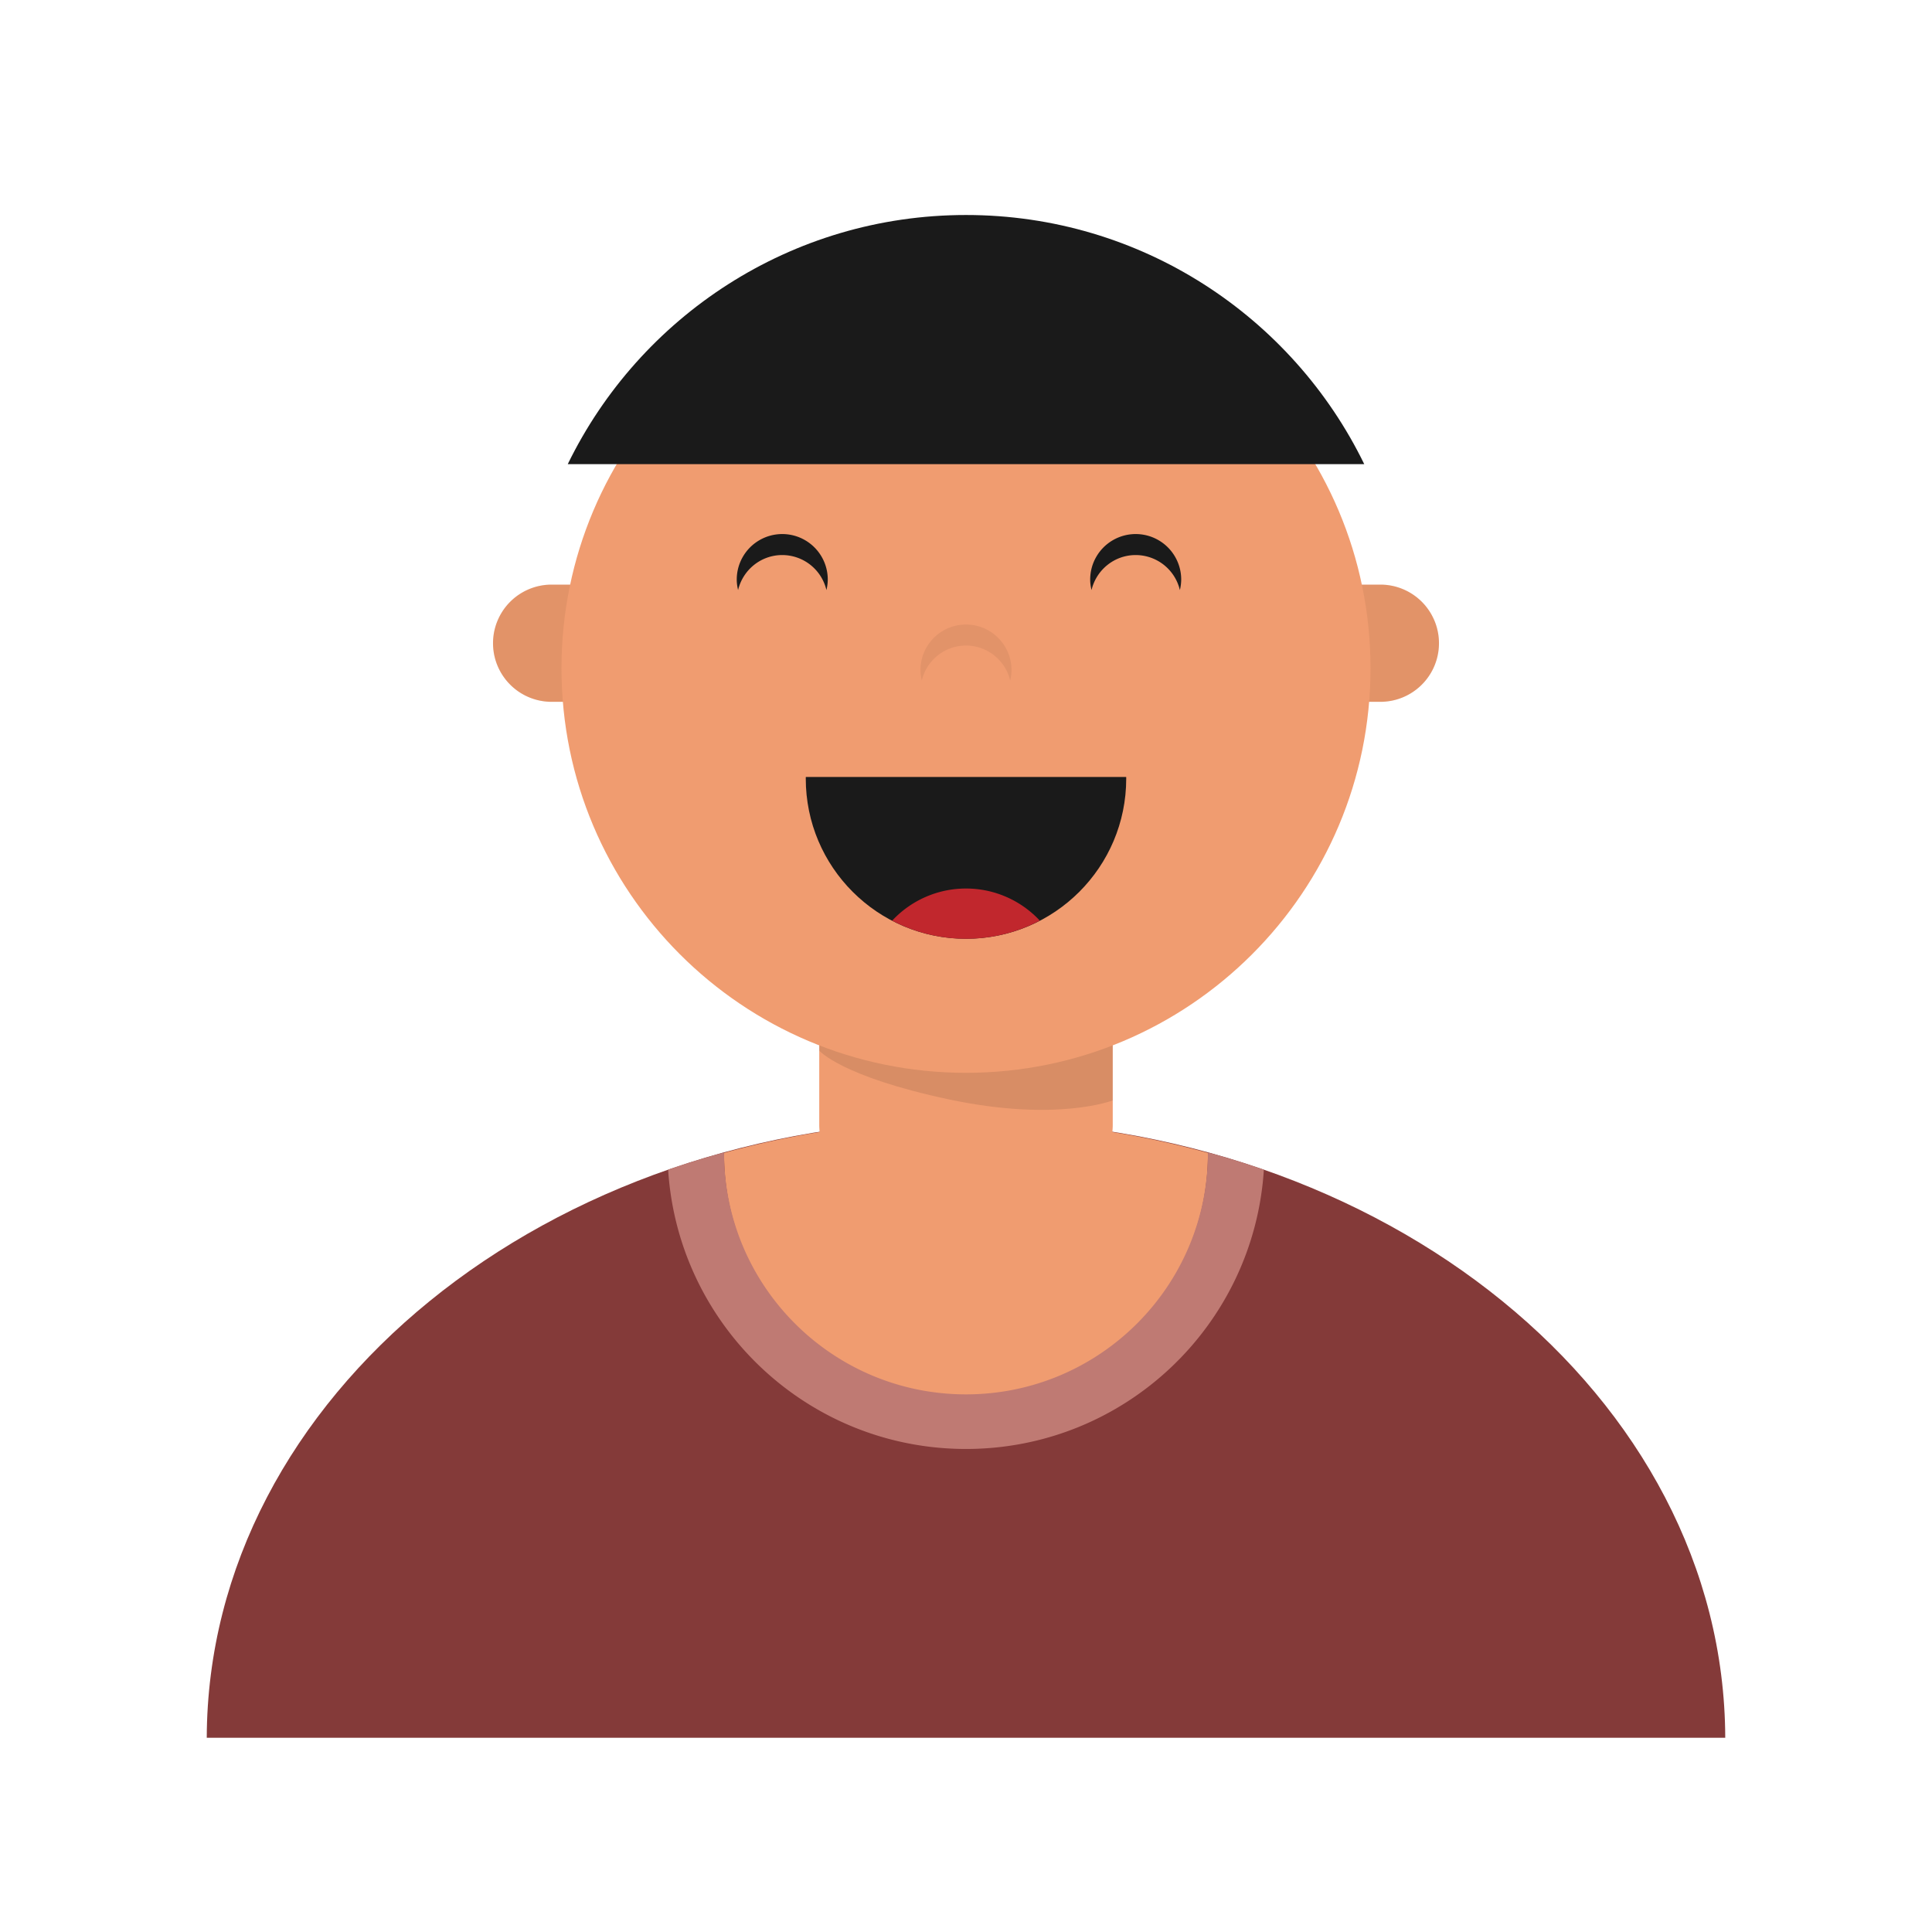 <?xml version="1.0" encoding="UTF-8"?>
<svg data-bbox="21.403 22.257 157.194 157.636" xmlns="http://www.w3.org/2000/svg" width="200" height="200" viewBox="0 0 200 200" data-type="color">
    <g>
        <path fill="#843A39" d="M178.597 179.893c-.107-35.322-35.252-63.93-78.597-63.93s-78.49 28.608-78.597 63.93h157.194z" data-color="1"/>
        <path fill="#F09C70" d="M125.039 119.343a92.392 92.392 0 00-9.883-2.153c.011-.234.035-.465.035-.701v-15.192H84.808v15.192c0 .237.025.467.035.701a92.445 92.445 0 00-9.883 2.153c0 .043-.006.085-.006.127 0 13.832 11.213 25.045 25.045 25.045s25.045-11.213 25.045-25.045c.001-.042-.005-.084-.005-.127z" data-color="2"/>
        <path fill="#BF7A73" d="M100 149.997c16.397 0 29.804-12.772 30.835-28.909a90.51 90.51 0 00-5.79-1.784c-.002 13.83-11.214 25.041-25.045 25.041s-25.043-11.211-25.045-25.041a89.87 89.87 0 00-5.79 1.783c1.031 16.138 14.438 28.91 30.835 28.91z" data-color="3"/>
        <path opacity=".1" d="M84.808 107.201h30.381l.002 6.711s-5.766 2.272-16.943-.099-13.44-5.056-13.44-5.056v-1.556z"/>
        <path fill="#F09C70" d="M142.896 72.652H57.104a6.066 6.066 0 010-12.132h85.792a6.066 6.066 0 010 12.132z" data-color="2"/>
        <path opacity=".06" fill="#F09C70" d="M142.896 72.652H57.104a6.066 6.066 0 010-12.132h85.792a6.066 6.066 0 010 12.132z" data-color="2"/>
        <g opacity=".06">
            <path d="M142.896 72.652H57.104a6.066 6.066 0 010-12.132h85.792a6.066 6.066 0 010 12.132z"/>
            <path opacity=".06" d="M142.896 72.652H57.104a6.066 6.066 0 010-12.132h85.792a6.066 6.066 0 010 12.132z"/>
        </g>
        <path d="M141.875 69.183c0 23.127-18.748 41.875-41.875 41.875S58.125 92.31 58.125 69.183 76.873 27.308 100 27.308s41.875 18.748 41.875 41.875z" fill="#F09C70" data-color="2"/>
        <path fill="#1A1A1A" d="M117.568 57.459a4.704 4.704 0 014.572 3.624 4.69 4.69 0 00.138-1.087 4.71 4.71 0 10-9.422 0c0 .376.055.737.138 1.087.494-2.075 2.348-3.624 4.574-3.624z" data-color="4"/>
        <path fill="#1A1A1A" d="M80.98 57.459a4.704 4.704 0 014.572 3.624 4.69 4.69 0 00.138-1.087 4.71 4.71 0 10-9.422 0c0 .376.055.737.138 1.087.494-2.075 2.348-3.624 4.574-3.624z" data-color="4"/>
        <path fill="#1A1A1A" d="M83.417 80.431c-.001.054-.004.108-.004.163 0 9.161 7.426 16.587 16.587 16.587s16.587-7.426 16.587-16.587c0-.055-.004-.108-.004-.163H83.417z" data-color="4"/>
        <path fill="#C1272D" d="M92.357 95.306a16.505 16.505 0 0015.286 0A10.436 10.436 0 00100 91.979a10.436 10.436 0 00-7.643 3.327z" data-color="5"/>
        <path opacity=".06" d="M100 66.826a4.704 4.704 0 014.572 3.624 4.69 4.69 0 00.138-1.087 4.71 4.71 0 10-9.422 0c0 .376.055.737.138 1.087A4.707 4.707 0 01100 66.826z"/>
        <path fill="#1A1A1A" d="M141.226 48.048C133.79 32.78 118.125 22.257 100 22.257S66.21 32.78 58.774 48.049h82.452z" data-color="4"/>
    </g>
</svg>
